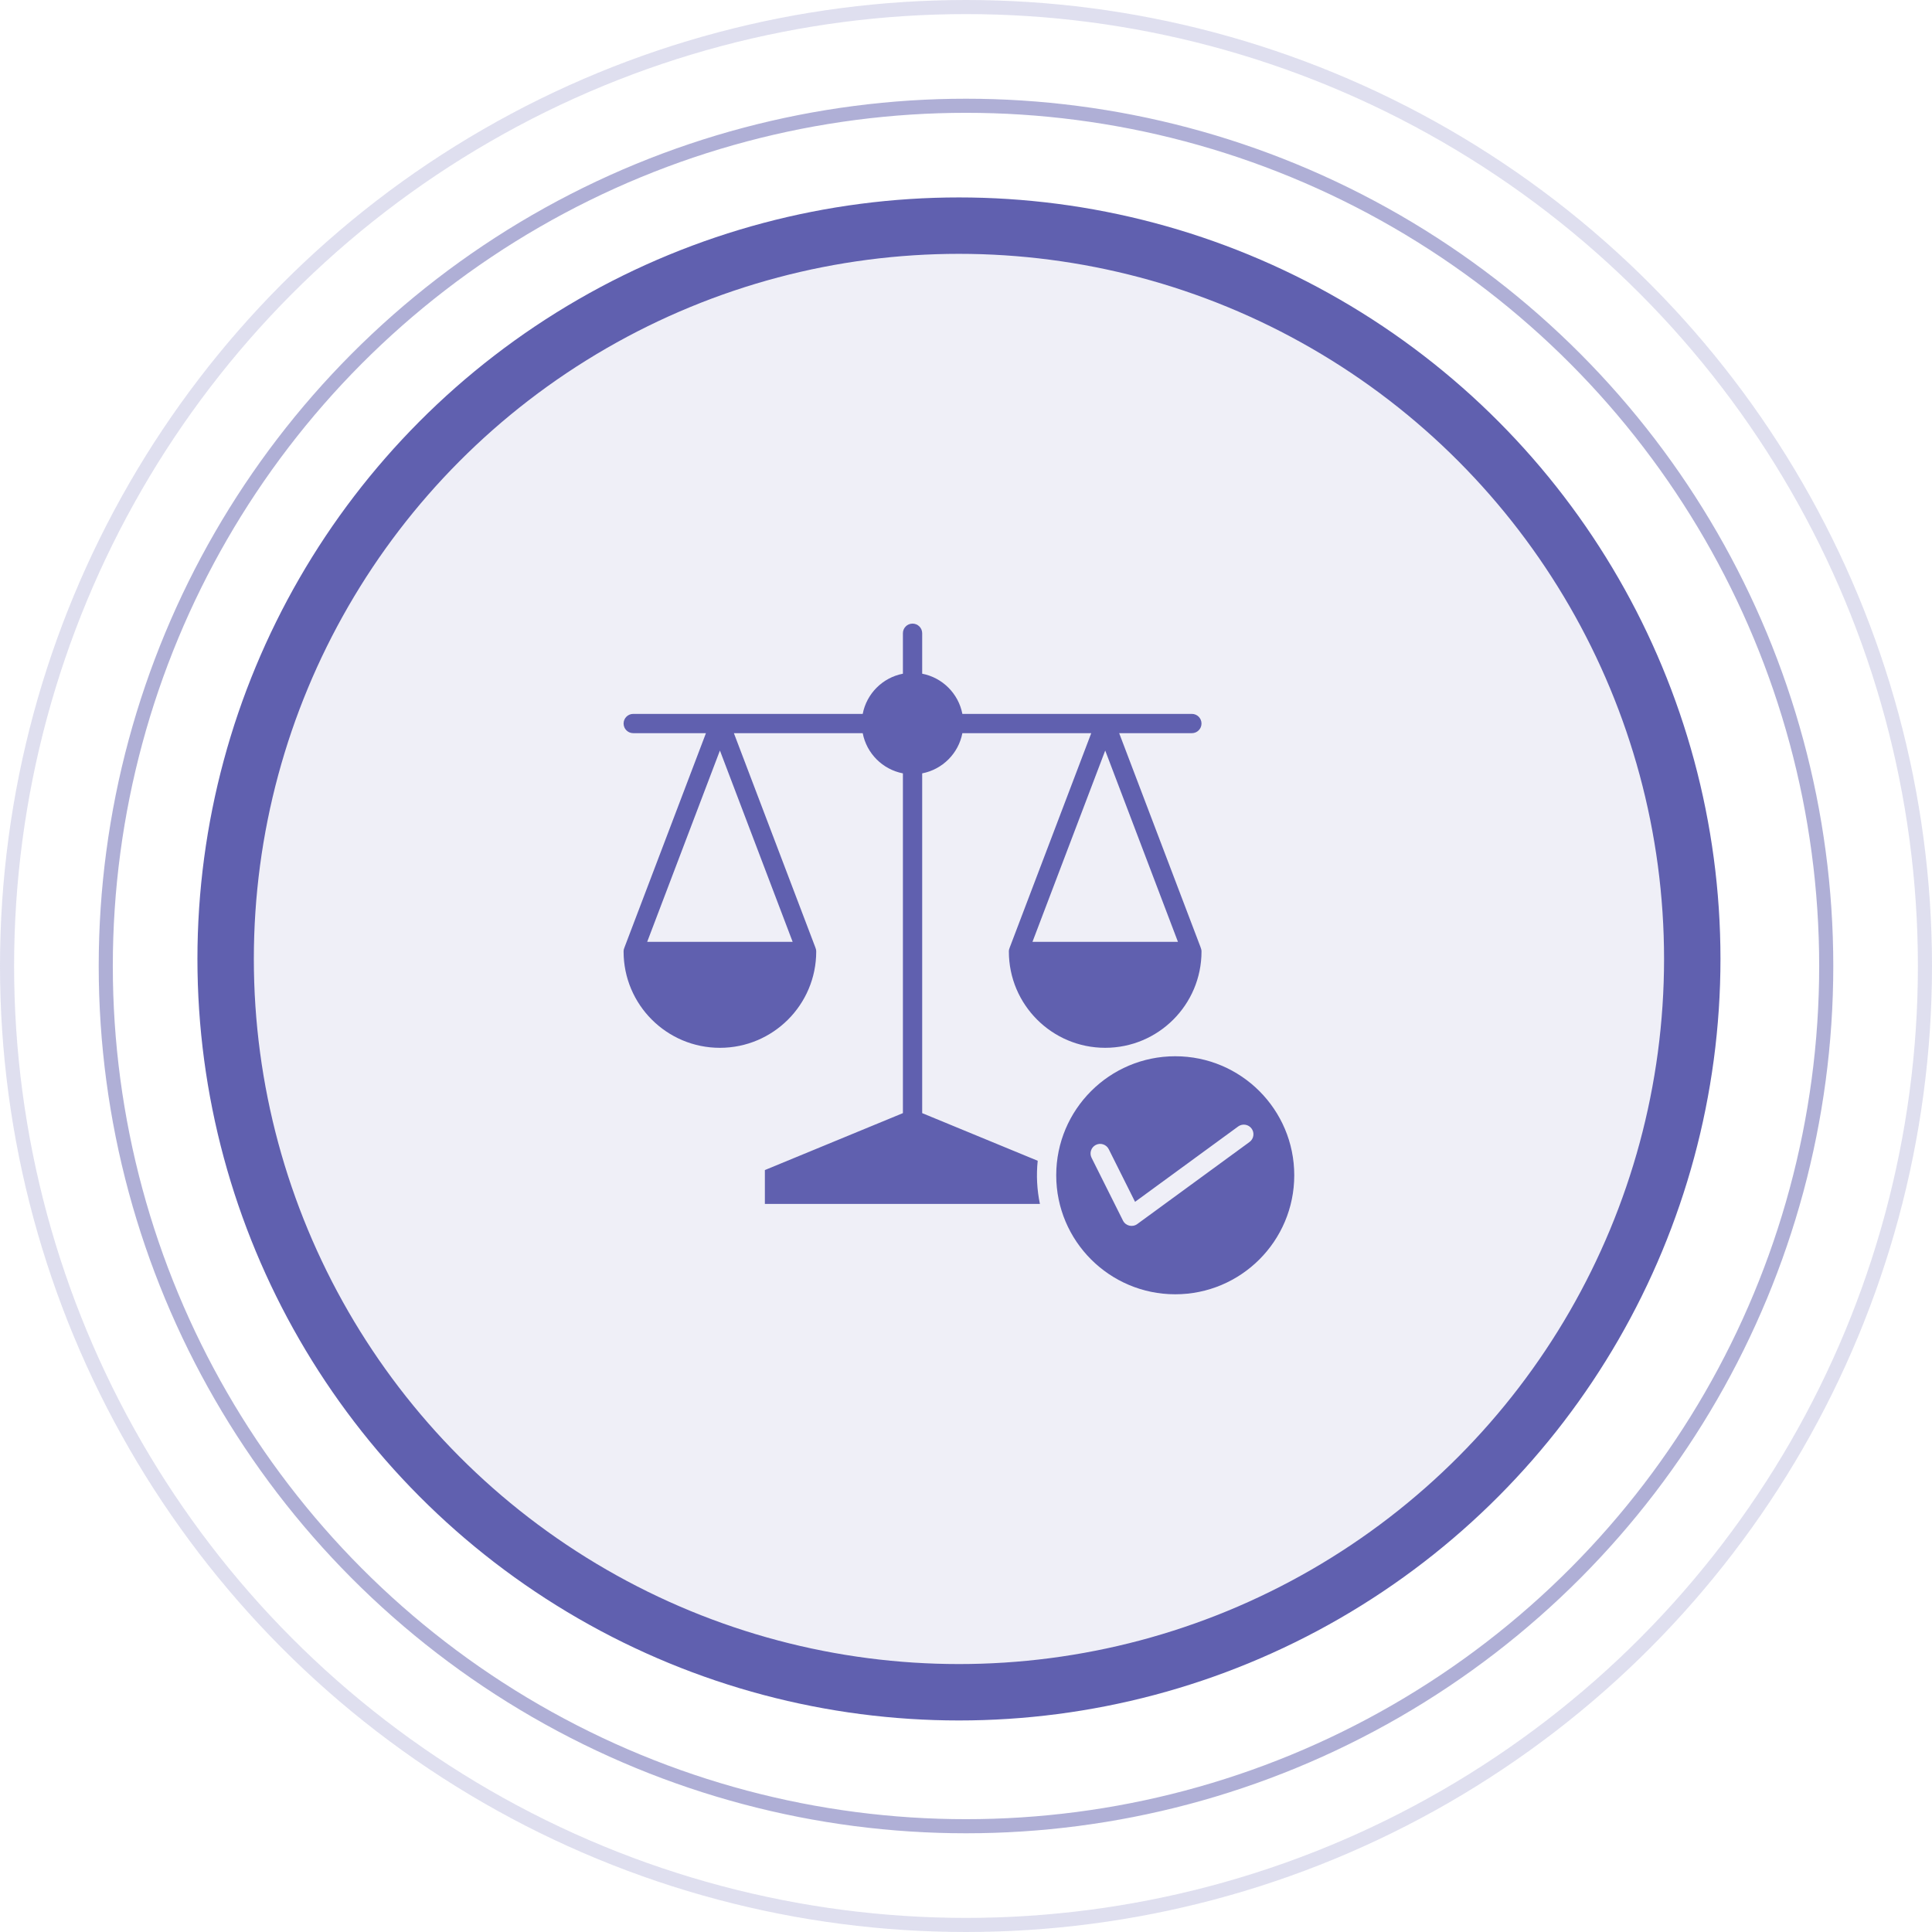 <svg width="137" height="137" viewBox="0 0 137 137" fill="none" xmlns="http://www.w3.org/2000/svg">
<circle cx="68.5" cy="68.5" r="68" stroke="#6060AF" stroke-opacity="0.2"/>
<circle cx="68.5" cy="68.5" r="61" stroke="#6060AF" stroke-opacity="0.5"/>
<circle cx="68" cy="68" r="52" fill="#6060AF" fill-opacity="0.1" stroke="#6060AF" stroke-width="4"/>
<path fill-rule="evenodd" clip-rule="evenodd" d="M65.393 78.933L73.585 82.311C73.478 83.331 73.531 84.367 73.742 85.371H54.238V82.97L64.026 78.933V54.84C62.587 54.563 61.453 53.429 61.176 51.99H52.041L57.805 67.15C57.847 67.26 57.879 67.351 57.879 67.472C57.879 71.243 54.821 74.302 51.049 74.302C47.277 74.302 44.219 71.243 44.219 67.472C44.219 67.369 44.242 67.271 44.282 67.183L50.059 51.99H44.902C44.525 51.99 44.219 51.684 44.219 51.306C44.219 50.929 44.525 50.623 44.902 50.623H61.176C61.453 49.184 62.587 48.05 64.026 47.773V44.904C64.026 44.527 64.332 44.221 64.709 44.221C65.087 44.221 65.393 44.527 65.393 44.904V47.773C66.832 48.05 67.966 49.184 68.243 50.623H84.516C84.894 50.623 85.2 50.929 85.2 51.306C85.2 51.684 84.894 51.99 84.516 51.99H79.362L85.127 67.15C85.168 67.26 85.2 67.351 85.2 67.472C85.2 71.243 82.142 74.301 78.37 74.301C74.598 74.301 71.54 71.243 71.54 67.472C71.54 67.368 71.563 67.271 71.604 67.183L77.381 51.99H68.243C67.966 53.429 66.832 54.563 65.393 54.84V78.933H65.393ZM83.53 66.788L78.372 53.221L73.213 66.788H83.53ZM56.208 66.788L51.05 53.221L45.892 66.788H56.208ZM83.338 74.9C78.677 74.9 74.898 78.679 74.898 83.34C74.898 88.001 78.677 91.779 83.338 91.779C87.999 91.779 91.777 88.001 91.777 83.34C91.777 78.679 87.999 74.9 83.338 74.9ZM77.404 82.099L79.632 86.554C79.821 86.932 80.305 87.047 80.644 86.799L88.604 80.981C88.908 80.758 88.974 80.331 88.751 80.027C88.528 79.723 88.102 79.658 87.798 79.88L80.488 85.223L78.622 81.49C78.454 81.154 78.045 81.017 77.708 81.186C77.372 81.353 77.236 81.763 77.404 82.099Z" fill="#6060AF"/>
</svg>
